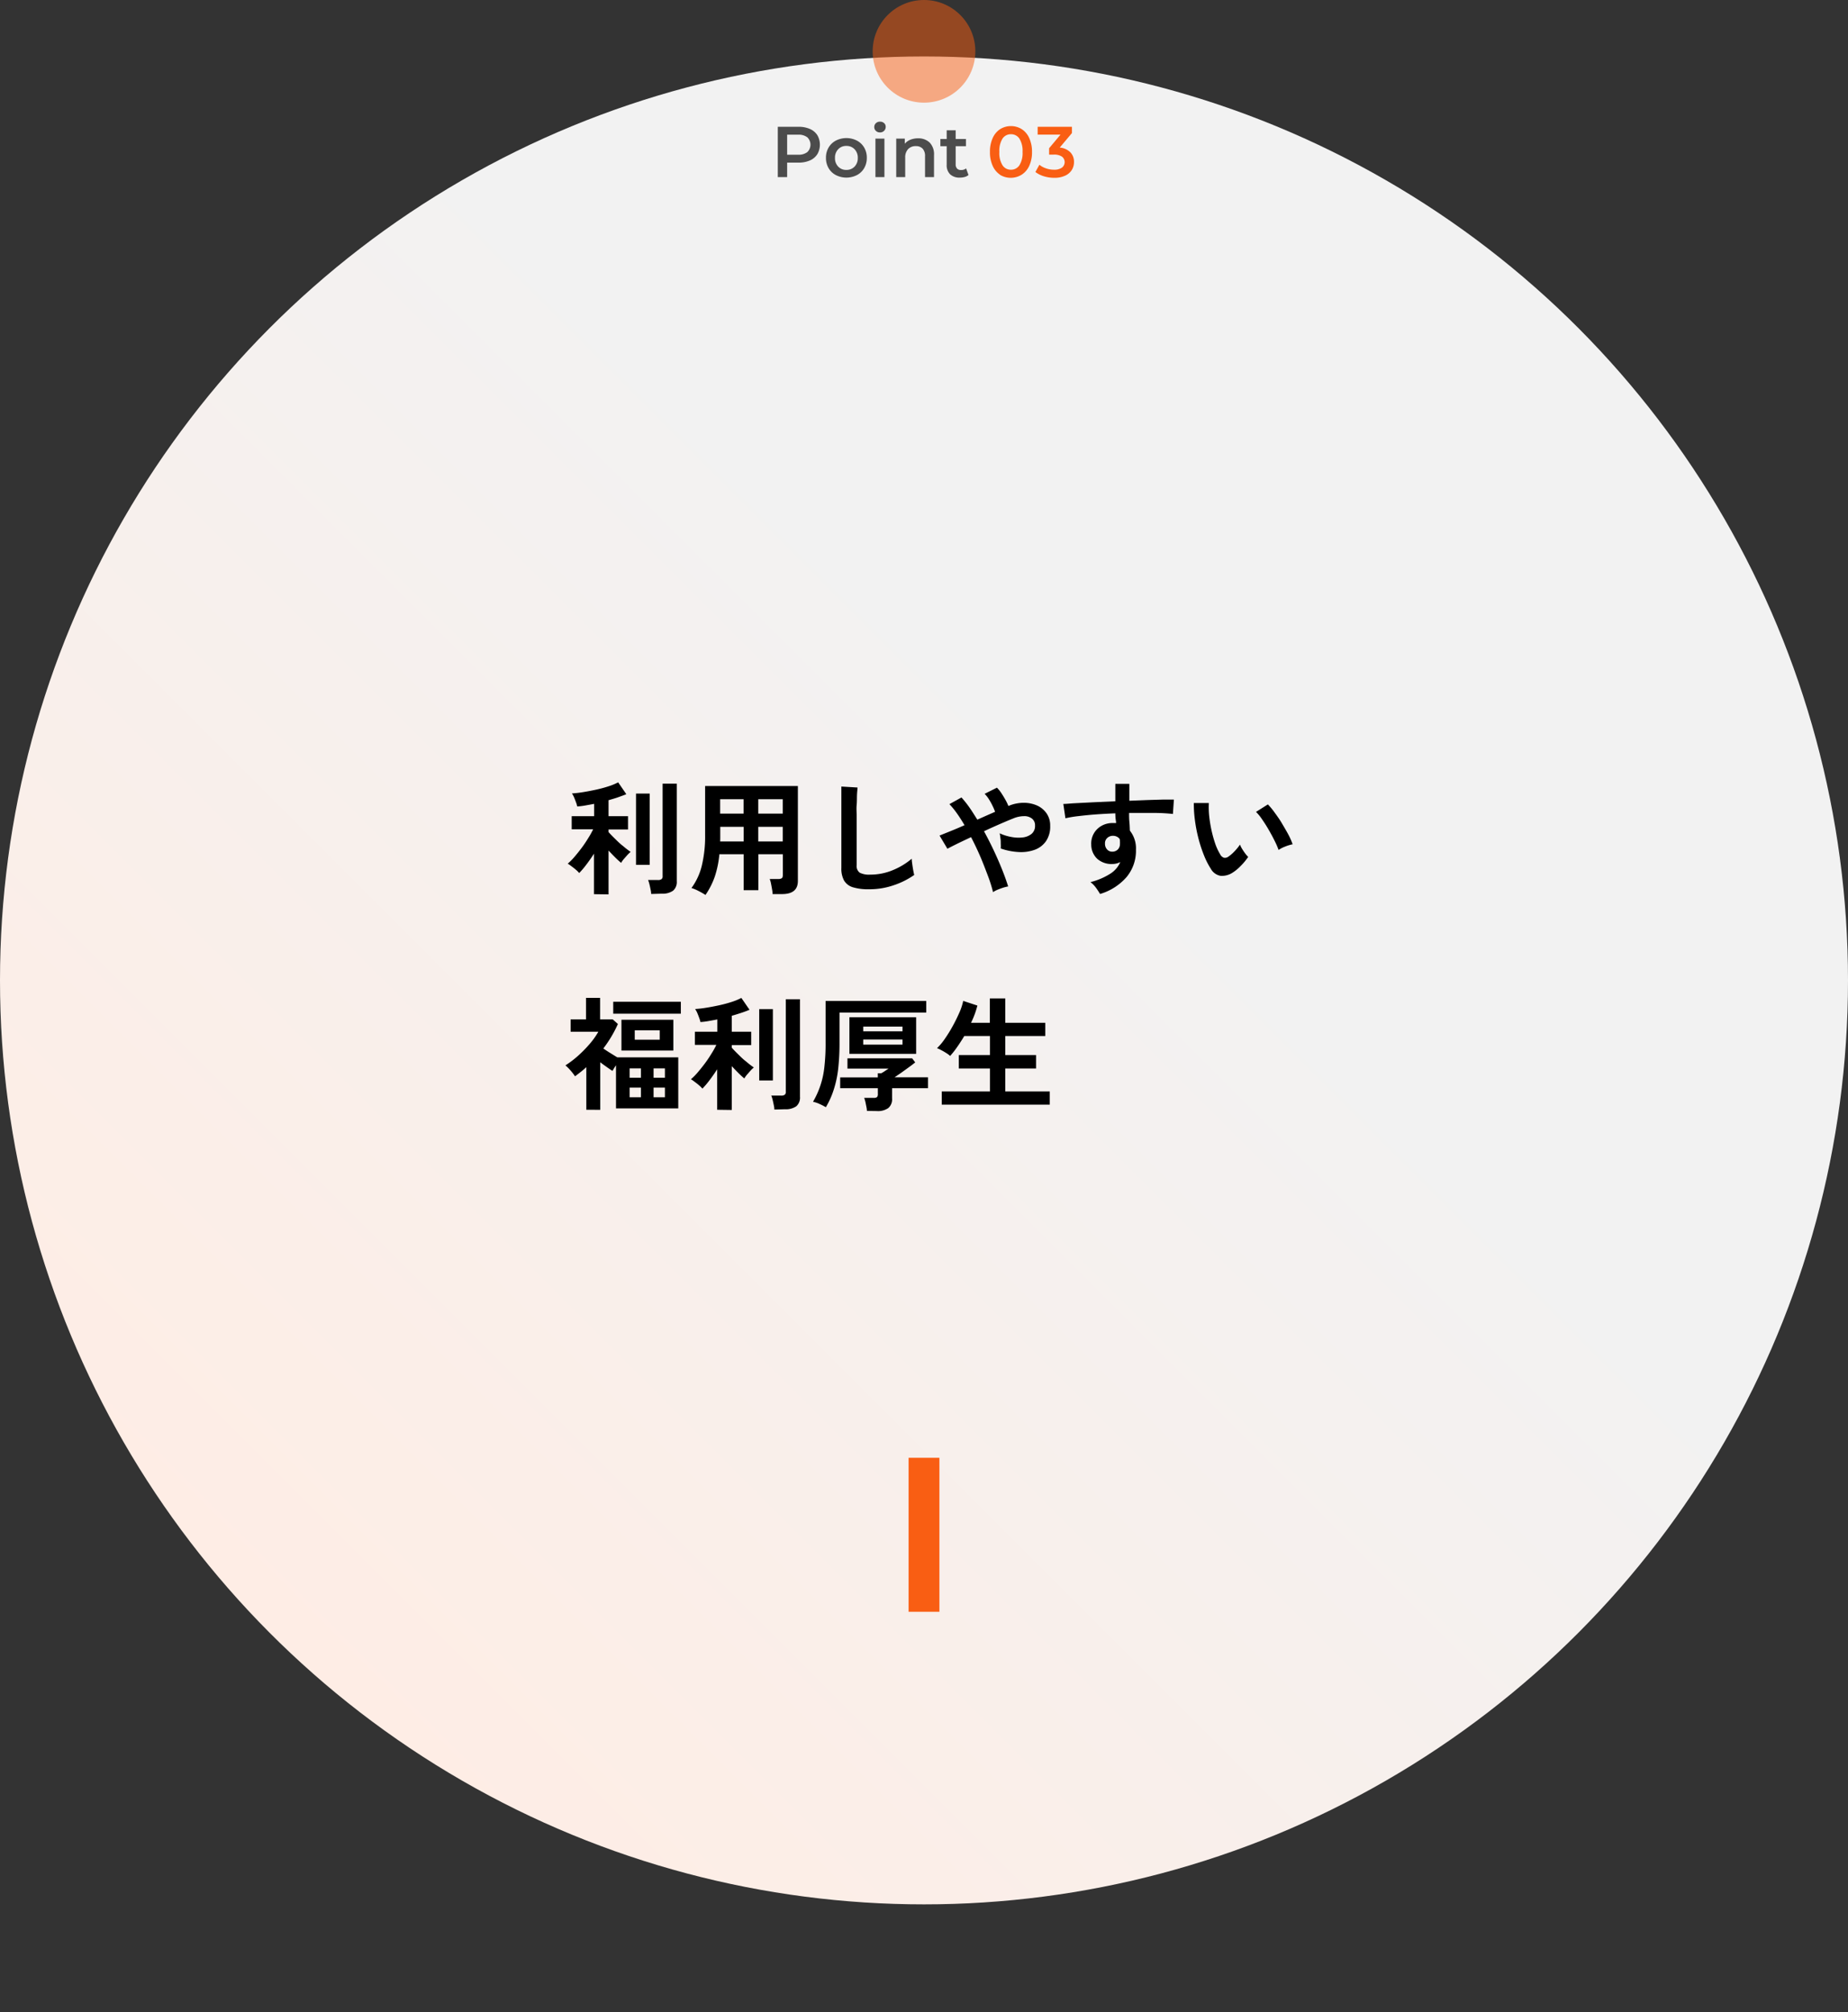 <svg xmlns="http://www.w3.org/2000/svg" xmlns:xlink="http://www.w3.org/1999/xlink" viewBox="0 0 360 392"><rect x="0" y="0" width="360" height="392" fill="#333333" stroke="none"/><defs><style>.cls-1{fill:url(#名称未設定グラデーション_27);}.cls-2{fill:#4c4c4c;}.cls-3,.cls-4{fill:#f95e13;}.cls-4{opacity:0.5;}</style><linearGradient id="名称未設定グラデーション_27" x1="52.72" y1="318.28" x2="307.28" y2="63.72" gradientUnits="userSpaceOnUse"><stop offset="0" stop-color="#feede5"/><stop offset="0.64" stop-color="#f2f2f2"/></linearGradient></defs><title>Asset 9</title><g id="Layer_2" data-name="Layer 2"><g id="レイヤー_1" data-name="レイヤー 1"><circle class="cls-1" cx="180" cy="191" r="180"/><path d="M115.71,174.2v-7.89c-.49.77-1,1.49-1.51,2.16a16.19,16.19,0,0,1-1.37,1.61,4.62,4.62,0,0,0-.63-.63c-.28-.24-.57-.47-.86-.68a8.11,8.11,0,0,0-.74-.52,11.69,11.69,0,0,0,1.31-1.32c.45-.53.91-1.1,1.37-1.71s.88-1.24,1.27-1.88a17,17,0,0,0,1-1.78h-4.18V159h4.37v-2.4c-.59.12-1.17.22-1.73.32s-1.08.16-1.56.19a5.2,5.2,0,0,0-.25-.83q-.18-.5-.39-1a5.78,5.78,0,0,0-.39-.71,20.06,20.06,0,0,0,2.11-.24c.82-.13,1.66-.29,2.54-.48s1.69-.41,2.46-.66a11.4,11.4,0,0,0,1.89-.78l1.59,2.31c-.44.19-1,.38-1.55.58s-1.24.4-1.91.59V159h3.79v2.6h-3.79v.5c.3.35.71.77,1.21,1.26s1,1,1.59,1.44a16.28,16.28,0,0,0,1.5,1.16,7.47,7.47,0,0,0-.62.59l-.72.82a4.5,4.5,0,0,0-.51.73c-.35-.29-.75-.65-1.18-1.08s-.85-.87-1.27-1.32v8.54Zm8.19-5.71V154.6h2.66v13.89Zm2.95,5.67q0-.39-.12-.9c-.07-.35-.14-.69-.22-1a5,5,0,0,0-.26-.82h1.92a1.13,1.13,0,0,0,.69-.16.68.68,0,0,0,.22-.61v-18h2.76v19a2.22,2.22,0,0,1-.72,1.85,3.54,3.54,0,0,1-2.21.58Z"/><path d="M137.43,174.35a13.93,13.93,0,0,0-1.37-.78,7.53,7.53,0,0,0-1.36-.57,12.16,12.16,0,0,0,2-4.29,24.27,24.27,0,0,0,.66-6.07v-9.51h18.07v18.48c0,1.71-1,2.57-3.09,2.57h-1.83a6.58,6.58,0,0,0-.12-1c-.06-.37-.13-.73-.2-1.08a4.78,4.78,0,0,0-.25-.86h1.68a1.16,1.16,0,0,0,.69-.16c.13-.1.19-.32.19-.66v-4h-4.77v7h-2.86v-7h-4.73a19.66,19.66,0,0,1-.88,4.31A14.79,14.79,0,0,1,137.43,174.35Zm2.86-10.42h4.58v-2.85h-4.56v2.2C140.31,163.49,140.3,163.71,140.29,163.93Zm0-5.42h4.56V155.7h-4.56Zm7.42,0h4.77V155.7h-4.77Zm0,5.42h4.77v-2.85h-4.77Z"/><path d="M169.28,173.24a10.24,10.24,0,0,1-3.11-.38,3,3,0,0,1-1.73-1.3,4.81,4.81,0,0,1-.54-2.47V153.23l3.15.19c0,.27-.07.73-.1,1.37s0,1.33-.07,2.06,0,1.24,0,2,0,1.48,0,2.32v7.4a1.61,1.61,0,0,0,.59,1.44,4,4,0,0,0,2.05.38,11.33,11.33,0,0,0,4.45-.89,13.65,13.65,0,0,0,3.64-2.21c0,.31.05.67.11,1.1s.12.82.19,1.2.13.66.18.87a15.48,15.48,0,0,1-4,2A14.38,14.38,0,0,1,169.28,173.24Z"/><path d="M193.45,173.8c-.23-.93-.55-2-1-3.18s-.92-2.44-1.48-3.74-1.16-2.56-1.8-3.79c-1,.47-1.92.9-2.75,1.31s-1.44.72-1.86.95l-1.53-2.57,2.08-.84c.87-.35,1.8-.74,2.79-1.18-.5-.84-1-1.62-1.49-2.31a16,16,0,0,0-1.46-1.79l2.35-1.3a19.83,19.83,0,0,1,1.55,1.95c.52.73,1,1.53,1.54,2.37l1.8-.8,1.66-.73a10.48,10.48,0,0,0-.52-1.21,11.72,11.72,0,0,0-.72-1.29,6,6,0,0,0-.8-1l2.4-1.2a7,7,0,0,1,.82,1c.28.43.56.88.81,1.33a9.16,9.16,0,0,1,.6,1.24,7.47,7.47,0,0,1,2.94-.62,6.37,6.37,0,0,1,2.63.52,4.5,4.5,0,0,1,1.87,1.54,4.11,4.11,0,0,1,.7,2.42,5,5,0,0,1-.82,3,4.58,4.58,0,0,1-2.19,1.67,7.9,7.9,0,0,1-3.1.44,12.61,12.61,0,0,1-3.52-.69,7.12,7.12,0,0,0,0-.93c0-.37,0-.75-.07-1.11a5.82,5.82,0,0,0-.14-.92,9.18,9.18,0,0,0,2.3.72,7.19,7.19,0,0,0,2.25.08,3.26,3.26,0,0,0,1.69-.71,2,2,0,0,0,.65-1.6,1.63,1.63,0,0,0-.59-1.35,2.37,2.37,0,0,0-1.55-.48,5.45,5.45,0,0,0-2.09.44c-.69.27-1.54.63-2.55,1.07s-2.07.91-3.16,1.43c.67,1.23,1.31,2.48,1.91,3.76s1.14,2.52,1.62,3.72.87,2.29,1.17,3.27a8.23,8.23,0,0,0-1,.25c-.37.12-.74.26-1.1.41A5.32,5.32,0,0,0,193.45,173.8Z"/><path d="M214.3,174.16c-.19-.32-.44-.71-.76-1.16a5.51,5.51,0,0,0-1.11-1.15,13.08,13.08,0,0,0,3.91-1.67,5,5,0,0,0,1.9-2.24,3.34,3.34,0,0,1-1.54.38,4.17,4.17,0,0,1-2.94-1,3.8,3.8,0,0,1-1.18-2.78,3.91,3.91,0,0,1,2-3.65,4.29,4.29,0,0,1,2.19-.55h.33l.32,0c0-.29-.07-.59-.1-.89s-.05-.63-.05-1c-1.29.05-2.56.12-3.79.21s-2.36.21-3.38.33a22.51,22.51,0,0,0-2.55.42l-.41-2.79c.58,0,1.39-.1,2.43-.15l3.56-.18,4.14-.19v-3.39H220V156l3.57-.14,3-.09c.9,0,1.6,0,2.11,0l-.19,2.8a36.64,36.64,0,0,0-3.68-.2c-1.53,0-3.15,0-4.86,0,0,.58,0,1.16.06,1.75s.07,1.16.1,1.71a5.5,5.5,0,0,1,1.18,3.69,8,8,0,0,1-1.85,5.37A11,11,0,0,1,214.3,174.16Zm2.43-8.24a1.5,1.5,0,0,0,1.05-.45,1.47,1.47,0,0,0,.39-1.06,2.71,2.71,0,0,0,0-.47c0-.16,0-.34-.08-.54a1.63,1.63,0,0,0-1.27-.57,1.56,1.56,0,0,0-1.13.43,1.35,1.35,0,0,0-.43,1.1,1.57,1.57,0,0,0,.42,1.14A1.33,1.33,0,0,0,216.73,165.92Z"/><path d="M240,170.08a3.77,3.77,0,0,1-2.25.54,2.69,2.69,0,0,1-1.87-1.36,15.21,15.21,0,0,1-1.37-2.71,26.72,26.72,0,0,1-1.07-3.31,28.91,28.91,0,0,1-.67-3.51,24,24,0,0,1-.21-3.29l2.93,0a16.21,16.21,0,0,0,.07,2.57,25.5,25.5,0,0,0,.46,2.8,23.62,23.62,0,0,0,.74,2.63,10.47,10.47,0,0,0,.94,2,1.25,1.25,0,0,0,.73.66,1.11,1.11,0,0,0,.85-.2,7.41,7.41,0,0,0,1.22-1.06,10.46,10.46,0,0,0,1.06-1.3,4.35,4.35,0,0,0,.4.82,9.92,9.92,0,0,0,.6.89,5.73,5.73,0,0,0,.59.69,11.46,11.46,0,0,1-1.48,1.78A8.32,8.32,0,0,1,240,170.08Zm9.08-4.49a15.1,15.1,0,0,0-.75-1.73c-.33-.69-.72-1.4-1.15-2.15s-.86-1.43-1.3-2.06a9.26,9.26,0,0,0-1.2-1.48l2.31-1.46a13.24,13.24,0,0,1,1.33,1.61c.49.67,1,1.38,1.44,2.14s.89,1.5,1.26,2.21a12.32,12.32,0,0,1,.79,1.81,8.28,8.28,0,0,0-1.5.46A6.32,6.32,0,0,0,249.06,165.59Z"/><path d="M114.22,216.2v-8.3c-.35.32-.71.63-1.08.92s-.74.58-1.12.86a11.27,11.27,0,0,0-.87-1.13,8.74,8.74,0,0,0-1-1,18.89,18.89,0,0,0,2.45-1.86,24.24,24.24,0,0,0,2.3-2.35,14.66,14.66,0,0,0,1.66-2.34h-5.4v-2.4h3v-4.2h2.74v4.2h2.47l1,.89a23.83,23.83,0,0,1-2.84,4.77c.42.29.87.59,1.36.89l1.36.84h11.88v9.94H120v-8.4q-.21.3-.39.6c-.12.19-.22.36-.3.5-.34-.22-.72-.48-1.13-.77s-.83-.59-1.25-.91v9.26Zm5.24-18.72v-2.32h13.17v2.32Zm1.6,7.18v-6h10.11v6Zm1.59,5.3h2.21v-1.82h-2.21Zm0,3.8h2.21v-1.88h-2.21Zm1-11.21h4.87v-1.83h-4.87Zm3.67,7.41h2.21v-1.82h-2.21Zm0,3.8h2.21v-1.88h-2.21Z"/><path d="M139.71,216.2v-7.89c-.49.77-1,1.49-1.51,2.16a16.19,16.19,0,0,1-1.37,1.61,4.62,4.62,0,0,0-.63-.63c-.28-.24-.57-.47-.86-.68a8.11,8.11,0,0,0-.74-.52,11.69,11.69,0,0,0,1.31-1.32c.45-.53.91-1.1,1.37-1.71s.88-1.24,1.27-1.88a17,17,0,0,0,1-1.78h-4.18V201h4.37v-2.4c-.59.12-1.17.22-1.73.32s-1.08.16-1.56.19a5.2,5.2,0,0,0-.25-.83q-.18-.5-.39-1a5.78,5.78,0,0,0-.39-.71,20.06,20.06,0,0,0,2.11-.24c.82-.13,1.66-.29,2.54-.48s1.69-.41,2.46-.66a11.4,11.4,0,0,0,1.89-.78l1.59,2.31c-.44.19-.95.38-1.55.58s-1.24.4-1.91.59V201h3.79v2.6h-3.79v.5c.3.35.71.77,1.21,1.26s1,1,1.59,1.44a16.28,16.28,0,0,0,1.5,1.16,7.47,7.47,0,0,0-.62.59l-.72.82a4.5,4.5,0,0,0-.51.73c-.35-.29-.75-.65-1.18-1.08s-.85-.87-1.27-1.32v8.54Zm8.19-5.71V196.6h2.66v13.89Zm2.95,5.67q0-.39-.12-.9c-.07-.35-.14-.69-.22-1a5,5,0,0,0-.26-.82h1.92a1.13,1.13,0,0,0,.69-.16.68.68,0,0,0,.22-.61v-18h2.76v19a2.22,2.22,0,0,1-.72,1.85,3.54,3.54,0,0,1-2.21.58Z"/><path d="M160.88,215.7a11.71,11.71,0,0,0-1.19-.61,5.83,5.83,0,0,0-1.31-.45,16.79,16.79,0,0,0,2.22-6.86,39.71,39.71,0,0,0,.23-4.66V195h19.61v2.26h-16.9v5.81a45,45,0,0,1-.27,5.26,20.83,20.83,0,0,1-.87,4A16.08,16.08,0,0,1,160.88,215.7Zm8,.72c0-.37-.1-.8-.2-1.28a7.6,7.6,0,0,0-.33-1.26h1.87a1,1,0,0,0,.64-.16.9.9,0,0,0,.15-.61V212h-7.34v-2.11H171v-.8h.67a7.44,7.44,0,0,0,.72-.44l.7-.47h-8v-2h12.6l.6.79c-.29.24-.69.55-1.19.91l-1.52,1.1-1.32.9h6.52V212h-7V214a2.22,2.22,0,0,1-.74,1.87,3.49,3.49,0,0,1-2.22.58Zm-3.41-11.11v-7.13h13v7.13Zm2.69-4.39h7.65V200h-7.65Zm0,2.59h7.65v-1h-7.65Z"/><path d="M183.46,215.2v-2.57h9.39v-4.47h-6.07v-2.61h6.07v-3.72h-5q-.68,1.13-1.38,2.13a17.46,17.46,0,0,1-1.38,1.76,4,4,0,0,0-.71-.54c-.31-.2-.63-.4-1-.58a5.18,5.18,0,0,0-.85-.4,10.77,10.77,0,0,0,1.5-1.78,26.77,26.77,0,0,0,1.55-2.5c.5-.9.93-1.79,1.31-2.65a11.32,11.32,0,0,0,.75-2.28l2.76.91a17,17,0,0,1-1.24,3.36h3.67v-4.75h3v4.75h7.8v2.57h-7.8v3.72h6v2.61h-6v4.47h8.67v2.57Z"/><line x1="180" y1="284" x2="180" y2="392"/><path class="cls-2" d="M157.77,25.12a3.28,3.28,0,0,1,1.45,1.21,3.69,3.69,0,0,1,0,3.71,3.24,3.24,0,0,1-1.45,1.22,5.43,5.43,0,0,1-2.22.42h-2.21V34.5h-1.82V24.7h4A5.43,5.43,0,0,1,157.77,25.12Zm-.5,4.51a2,2,0,0,0,0-2.88,2.76,2.76,0,0,0-1.8-.51h-2.13v3.9h2.13A2.76,2.76,0,0,0,157.27,29.63Z"/><path class="cls-2" d="M162.83,34.11a3.51,3.51,0,0,1-1.42-1.36,3.89,3.89,0,0,1-.51-2,3.84,3.84,0,0,1,.51-2,3.58,3.58,0,0,1,1.42-1.36,4.53,4.53,0,0,1,4.1,0,3.58,3.58,0,0,1,1.42,1.36,3.84,3.84,0,0,1,.51,2,3.89,3.89,0,0,1-.51,2,3.51,3.51,0,0,1-1.42,1.36,4.53,4.53,0,0,1-4.1,0Zm3.64-1.65a2.31,2.31,0,0,0,.63-1.69,2.33,2.33,0,0,0-.63-1.7,2.13,2.13,0,0,0-1.6-.64,2.09,2.09,0,0,0-1.58.64,2.33,2.33,0,0,0-.63,1.7,2.31,2.31,0,0,0,.63,1.69,2.09,2.09,0,0,0,1.58.64A2.13,2.13,0,0,0,166.47,32.46Z"/><path class="cls-2" d="M170.63,25.5a1,1,0,0,1-.32-.75,1,1,0,0,1,.32-.75,1.12,1.12,0,0,1,.8-.3,1.14,1.14,0,0,1,.79.28.92.92,0,0,1,.32.72,1.06,1.06,0,0,1-.31.78,1.09,1.09,0,0,1-.8.32A1.12,1.12,0,0,1,170.63,25.5ZM170.54,27h1.75V34.5h-1.75Z"/><path class="cls-2" d="M181.1,27.77a3.26,3.26,0,0,1,.85,2.45V34.5H180.2V30.44a2.07,2.07,0,0,0-.46-1.47,1.72,1.72,0,0,0-1.31-.5,2,2,0,0,0-1.53.58,2.34,2.34,0,0,0-.56,1.67V34.5h-1.75V27h1.67v1a2.72,2.72,0,0,1,1.09-.78,3.86,3.86,0,0,1,1.48-.27A3.14,3.14,0,0,1,181.1,27.77Z"/><path class="cls-2" d="M188.67,34.1a2,2,0,0,1-.75.38,3.48,3.48,0,0,1-.93.12,2.63,2.63,0,0,1-1.9-.64,2.48,2.48,0,0,1-.67-1.88v-3.6h-1.23v-1.4h1.23v-1.7h1.75v1.7h2v1.4h-2V32a1.21,1.21,0,0,0,.26.83,1,1,0,0,0,.77.29,1.49,1.49,0,0,0,1-.31Z"/><path class="cls-3" d="M194.83,34.05a4.05,4.05,0,0,1-1.45-1.74,6.27,6.27,0,0,1-.53-2.71,6.26,6.26,0,0,1,.53-2.7,4,4,0,0,1,1.45-1.74,4,4,0,0,1,4.21,0,4,4,0,0,1,1.46,1.74,6.25,6.25,0,0,1,.54,2.7,6.27,6.27,0,0,1-.54,2.71A4,4,0,0,1,199,34.05a4.05,4.05,0,0,1-4.21,0Zm3.76-1.86a4.46,4.46,0,0,0,.61-2.59,4.5,4.5,0,0,0-.61-2.59,1.93,1.93,0,0,0-1.66-.86,1.91,1.91,0,0,0-1.64.86,4.5,4.5,0,0,0-.61,2.59,4.46,4.46,0,0,0,.61,2.59,1.89,1.89,0,0,0,1.64.87A1.92,1.92,0,0,0,198.59,32.19Z"/><path class="cls-3" d="M208.51,29.67a2.64,2.64,0,0,1,.71,1.89,2.91,2.91,0,0,1-.43,1.56,3,3,0,0,1-1.31,1.11,4.88,4.88,0,0,1-2.13.41,6.88,6.88,0,0,1-2-.3,5.22,5.22,0,0,1-1.65-.83l.78-1.41a4,4,0,0,0,1.29.7,4.72,4.72,0,0,0,1.58.26,2.54,2.54,0,0,0,1.52-.4,1.35,1.35,0,0,0,0-2.15,2.71,2.71,0,0,0-1.61-.39h-.89V28.88l2.22-2.65h-4.45V24.7h6.68v1.22l-2.38,2.83A3.3,3.3,0,0,1,208.51,29.67Z"/><circle class="cls-4" cx="180" cy="10" r="10"/><rect class="cls-3" x="177" y="284" width="6" height="30"/></g></g></svg>